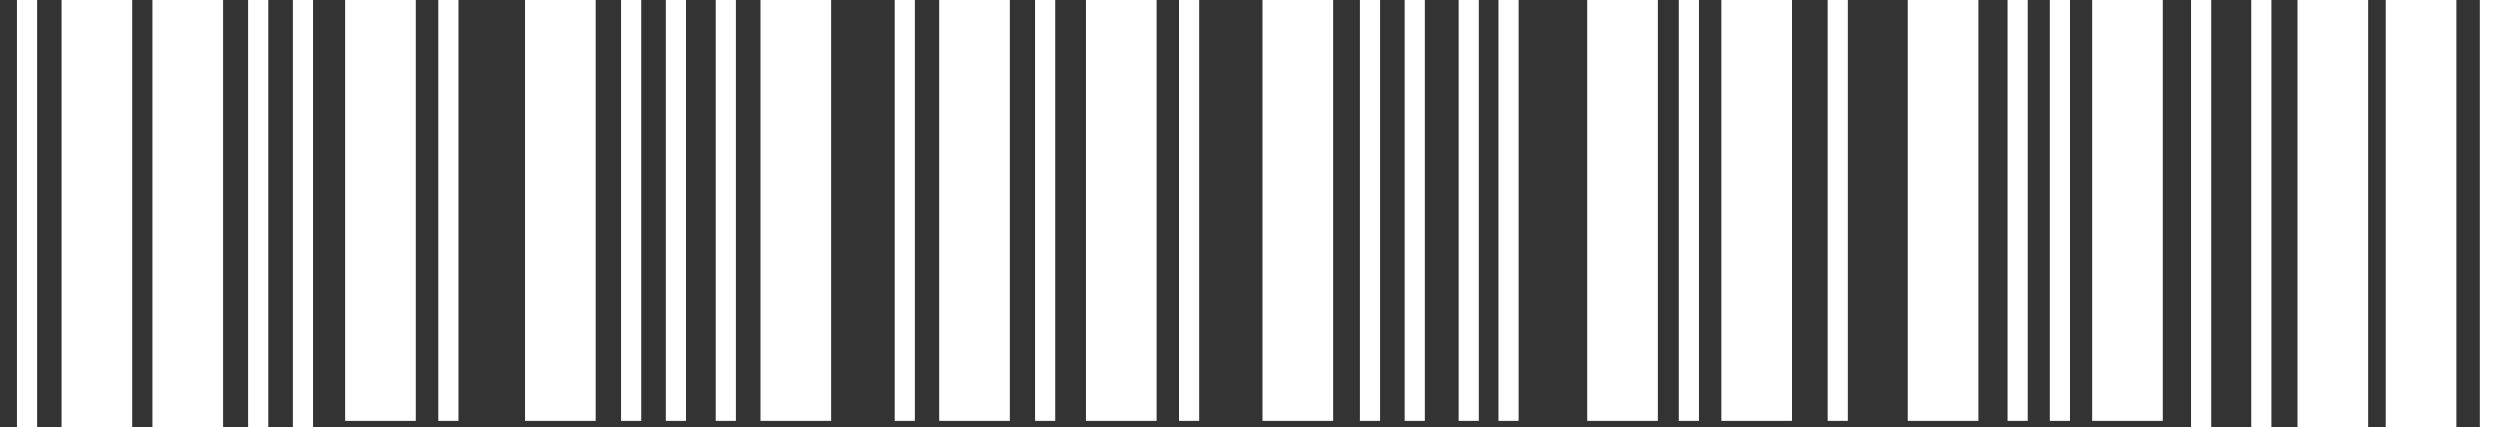 <svg viewBox="0 0 349.64 59.75" version="1.1" xmlns="http://www.w3.org/2000/svg" id="Layer_1">
  
  <rect x="0" y="0" width="349.64" height="59.75" fill="#333333" stroke="none"/>
  
  <defs>
    <style>
      .st0 {
        fill: #fff;
      }
    </style>
  </defs>
  <rect height="58.86" width="9.88" x="176.57" class="st0"></rect>
  <rect height="58.86" width="2.82" x="196.45" class="st0"></rect>
  <rect height="58.86" width="2.82" x="190.19" class="st0"></rect>
  <rect height="58.86" width="2.82" x="164.89" class="st0"></rect>
  <rect height="58.86" width="9.88" x="151.88" class="st0"></rect>
  <rect height="58.86" width="9.88" y="0" x="106.36" class="st0"></rect>
  <rect height="58.86" width="2.82" x="144.76" class="st0"></rect>
  <rect height="58.86" width="2.82" y="0" x="100.1" class="st0"></rect>
  <rect height="58.86" width="2.82" y="0" x="125.13" class="st0"></rect>
  <rect height="58.86" width="9.88" y="0" x="131.35" class="st0"></rect>
  <rect height="59.75" width="9.88" y="0" x="21.32" class="st0"></rect>
  <rect height="59.75" width="2.82" y="0" x="40.96" class="st0"></rect>
  <rect height="59.75" width="2.82" y="0" x="34.7" class="st0"></rect>
  <rect height="59.75" width="2.82" y="0" x="2.37" class="st0"></rect>
  <rect height="59.75" width="9.88" y="0" x="8.61" class="st0"></rect>
  <rect height="58.86" width="9.88" y="0" x="240.74" class="st0"></rect>
  <rect height="58.86" width="2.82" y="0" x="234.79" class="st0"></rect>
  <rect height="58.86" width="2.82" y="0" x="209.57" class="st0"></rect>
  <rect height="58.86" width="2.82" y="0" x="204" class="st0"></rect>
  <rect height="58.86" width="9.88" y="0" x="221.98" class="st0"></rect>
  <rect height="59.75" width="9.88" y="0" x="333.66" class="st0"></rect>
  <rect height="59.75" width="2.82" y="0" x="346.82" class="st0"></rect>
  <rect height="59.75" width="2.82" y="0" x="314.85" class="st0"></rect>
  <rect height="59.75" width="2.82" y="0" x="306.43" class="st0"></rect>
  <rect height="59.75" width="9.88" y="0" x="321.32" class="st0"></rect>
  <rect height="58.86" width="9.88" y="0" x="292.6" class="st0"></rect>
  <rect height="58.86" width="2.82" y="0" x="280.77" class="st0"></rect>
  <rect height="58.86" width="2.82" y="0" x="286.68" class="st0"></rect>
  <rect height="58.86" width="2.82" y="0" x="255.61" class="st0"></rect>
  <rect height="58.86" width="9.88" y="0" x="266.81" class="st0"></rect>
  <rect height="58.86" width="9.88" y="0" x="73.43" class="st0"></rect>
  <rect height="58.86" width="2.82" y="0" x="93.12" class="st0"></rect>
  <rect height="58.86" width="2.82" y="0" x="86.86" class="st0"></rect>
  <rect height="58.86" width="2.82" y="0" x="61.3" class="st0"></rect>
  <rect height="58.86" width="9.88" y="0" x="48.27" class="st0"></rect>
</svg>